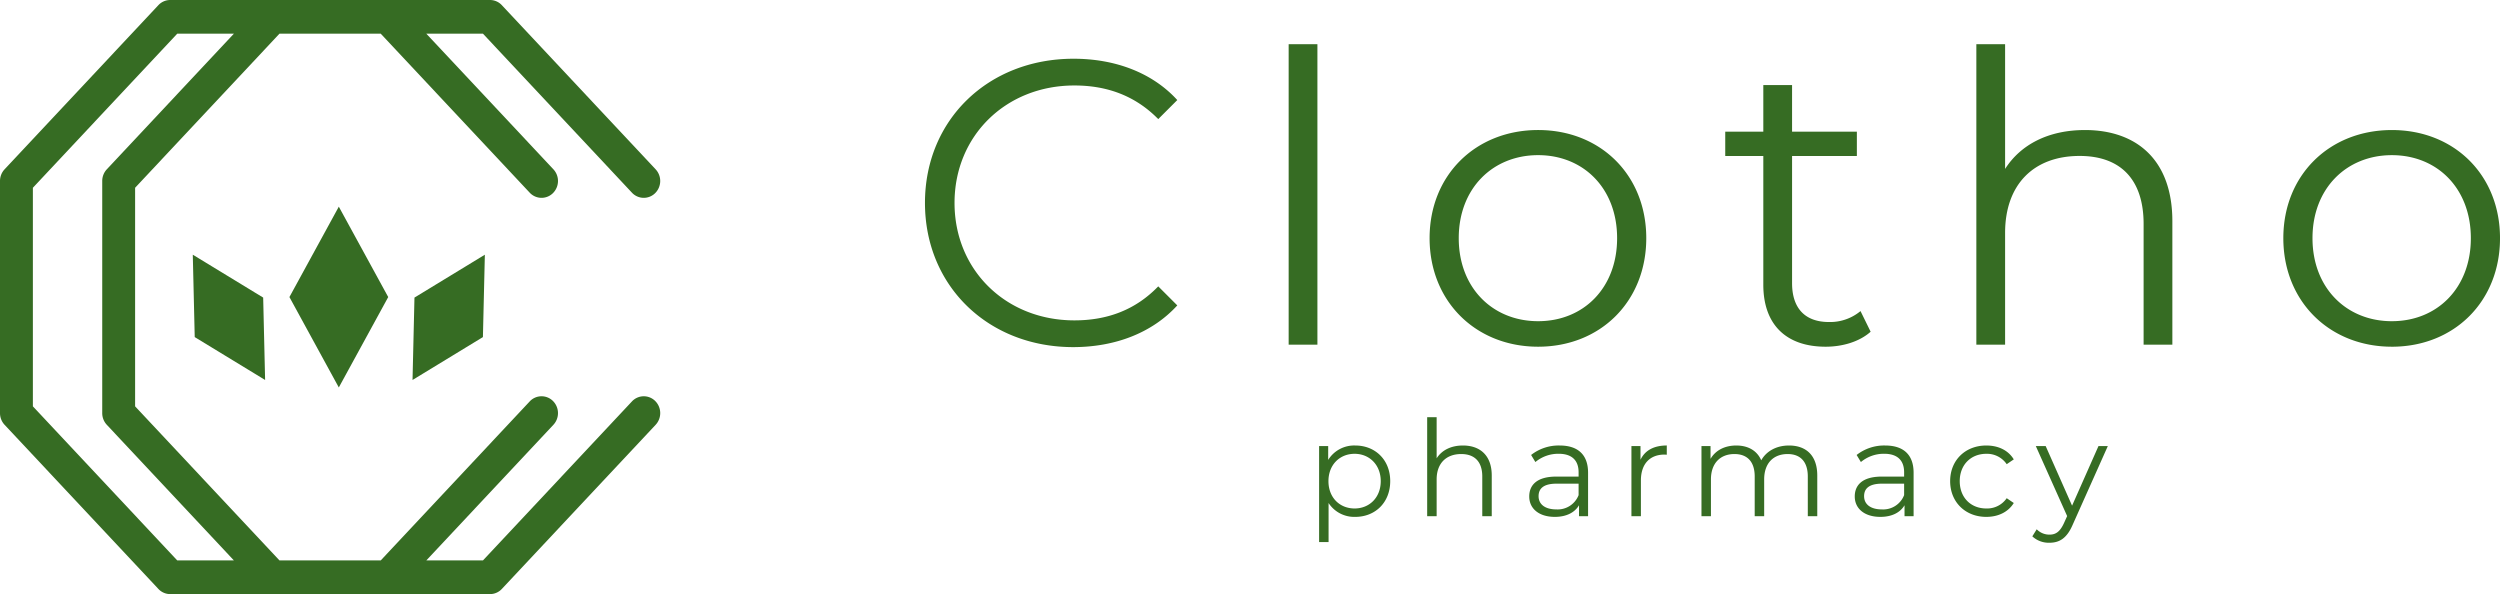 <svg xmlns="http://www.w3.org/2000/svg" width="786.513" height="186.91" viewBox="0 0 786.513 186.91"><g transform="translate(-551 413.41)"><g transform="translate(551 -413.41)"><path d="M229.152,442.351l-46.861,50.013h-17.82l39.982-42.671a5.393,5.393,0,0,0-.148-7.494,5.087,5.087,0,0,0-7.315.151L150.13,492.364H118.273L72.855,443.89V375.125l45.418-48.475H150.13l46.861,50.013a5.087,5.087,0,0,0,7.315.151,5.393,5.393,0,0,0,.148-7.494L164.471,326.65h17.82l46.861,50.013a5.087,5.087,0,0,0,7.315.151,5.393,5.393,0,0,0,.148-7.494L188.23,317.68a5.112,5.112,0,0,0-3.733-1.628H83.907a5.118,5.118,0,0,0-3.733,1.628L31.788,369.321a5.375,5.375,0,0,0-1.439,3.671v73.03a5.375,5.375,0,0,0,1.439,3.671l48.386,51.641a5.118,5.118,0,0,0,3.733,1.628H184.5a5.112,5.112,0,0,0,3.733-1.628l48.385-51.641a5.393,5.393,0,0,0-.148-7.494,5.087,5.087,0,0,0-7.315.151M40.693,443.89V375.125L86.111,326.65h17.82L63.95,369.321a5.375,5.375,0,0,0-1.439,3.671v73.03a5.375,5.375,0,0,0,1.439,3.671l39.982,42.671H86.111Z" transform="translate(-30.349 -316.052)" fill="#366c23"/><path d="M56.862,363.423,72.4,391.862l15.544-28.439L72.4,334.984Z" transform="translate(34.192 -269.967)" fill="#366c23"/><path d="M68.748,352.872l-.608,25.922L90.284,365.3l.608-25.919Z" transform="translate(61.645 -259.251)" fill="#366c23"/><path d="M70.154,352.872l.608,25.922L48.618,365.3l-.608-25.919Z" transform="translate(12.643 -259.251)" fill="#366c23"/></g><path d="M-118.394,32.236c13.124,0,24.846-4.459,32.745-13.124l-5.988-5.988c-7.263,7.517-16.182,10.7-26.375,10.7-21.533,0-37.715-15.8-37.715-36.95s16.182-36.95,37.715-36.95c10.193,0,19.112,3.185,26.375,10.575l5.988-5.988c-7.9-8.664-19.622-13-32.618-13-26.884,0-46.761,19.24-46.761,45.359S-145.151,32.236-118.394,32.236Zm67.784-.764h9.046V-63.07H-50.61Zm78.487.637c19.622,0,34.02-14.27,34.02-34.147s-14.4-34.02-34.02-34.02S-6.27-21.915-6.27-2.039,8.255,32.108,27.877,32.108Zm0-8.027C13.607,24.081,2.9,13.633,2.9-2.039s10.7-26.12,24.973-26.12S52.723-17.711,52.723-2.039,42.148,24.081,27.877,24.081ZM129.3,20.9a14.97,14.97,0,0,1-9.938,3.44c-7.517,0-11.595-4.332-11.595-12.232V-27.9h20.386v-7.645H107.766V-50.2H98.719v14.653H86.742V-27.9H98.719V12.614c0,12.359,7.008,19.494,19.622,19.494,5.224,0,10.575-1.529,14.143-4.714Zm70.587-56.954c-11.34,0-20.131,4.459-25.1,12.232V-63.07h-9.046V31.471h9.046V-3.7c0-15.29,9.046-24.209,23.444-24.209,12.741,0,20.131,7.263,20.131,21.406V31.471h9.046V-7.39C227.408-26.63,216.2-36.058,199.886-36.058Zm96.58,68.166c19.622,0,34.02-14.27,34.02-34.147s-14.4-34.02-34.02-34.02-34.147,14.143-34.147,34.02S276.844,32.108,296.466,32.108Zm0-8.027c-14.27,0-24.973-10.448-24.973-26.12s10.7-26.12,24.973-26.12,24.846,10.448,24.846,26.12S310.736,24.081,296.466,24.081Z" transform="translate(1007.028 -336.442)" fill="#366c23"/><path d="M-70.022-11.878a9.616,9.616,0,0,0-8.52,4.533V-11.71H-81.4v30.22h2.98V6.212a9.642,9.642,0,0,0,8.394,4.365c6.3,0,11-4.533,11-11.248C-59.025-7.345-63.726-11.878-70.022-11.878Zm-.21,19.811c-4.7,0-8.226-3.442-8.226-8.6,0-5.121,3.526-8.6,8.226-8.6,4.659,0,8.226,3.484,8.226,8.6C-62.005,4.491-65.573,7.933-70.232,7.933Zm34.081-19.811c-3.735,0-6.632,1.469-8.268,4.029V-20.776H-47.4V10.367h2.98V-1.217c0-5.037,2.98-7.975,7.723-7.975,4.2,0,6.632,2.392,6.632,7.051V10.367h2.98v-12.8C-27.085-8.772-30.778-11.878-36.151-11.878Zm30.429,0A14.018,14.018,0,0,0-14.7-8.9l1.343,2.224a11.246,11.246,0,0,1,7.345-2.6C-1.9-9.276.239-7.219.239-3.442V-2.1H-6.77c-6.338,0-8.52,2.854-8.52,6.254,0,3.819,3.064,6.422,8.059,6.422,3.652,0,6.254-1.385,7.6-3.652v3.442H3.219V-3.316C3.219-9.024-.013-11.878-5.721-11.878ZM-6.77,8.226c-3.526,0-5.582-1.595-5.582-4.155,0-2.266,1.385-3.945,5.666-3.945H.239v3.61A7.063,7.063,0,0,1-6.77,8.226ZM19.714-7.387V-11.71H16.86V10.367h2.98V-.881c0-5.2,2.812-8.143,7.429-8.143.21,0,.462.042.714.042v-2.9C23.911-11.878,21.1-10.325,19.714-7.387Zm46.714-4.491c-3.987,0-7.135,1.8-8.73,4.659-1.343-3.106-4.2-4.659-7.849-4.659-3.694,0-6.548,1.553-8.1,4.2V-11.71H38.895V10.367h2.98V-1.217c0-5.037,2.9-7.975,7.387-7.975,4.029,0,6.38,2.392,6.38,7.051V10.367h2.98V-1.217c0-5.037,2.854-7.975,7.387-7.975,3.987,0,6.338,2.392,6.338,7.051V10.367h2.98v-12.8C75.326-8.772,71.8-11.878,66.428-11.878Zm30.262,0A14.018,14.018,0,0,0,87.708-8.9l1.343,2.224a11.246,11.246,0,0,1,7.345-2.6c4.113,0,6.254,2.057,6.254,5.834V-2.1H95.64C89.3-2.1,87.12.755,87.12,4.155c0,3.819,3.064,6.422,8.059,6.422,3.652,0,6.254-1.385,7.6-3.652v3.442h2.854V-3.316C105.63-9.024,102.4-11.878,96.69-11.878ZM95.64,8.226c-3.526,0-5.582-1.595-5.582-4.155,0-2.266,1.385-3.945,5.666-3.945h6.925v3.61A7.063,7.063,0,0,1,95.64,8.226Zm32.864,2.35c3.735,0,6.883-1.511,8.646-4.365L134.926,4.7A7.467,7.467,0,0,1,128.5,7.933c-4.827,0-8.352-3.4-8.352-8.6,0-5.163,3.526-8.6,8.352-8.6A7.505,7.505,0,0,1,134.926-6l2.225-1.511c-1.763-2.9-4.911-4.365-8.646-4.365-6.59,0-11.374,4.617-11.374,11.206S121.915,10.577,128.5,10.577ZM163.8-11.71l-8.31,18.761-8.31-18.761h-3.106l9.863,22.035-.965,2.141c-1.259,2.77-2.6,3.694-4.575,3.694a5.513,5.513,0,0,1-4.029-1.679L142.984,16.7a7.555,7.555,0,0,0,5.372,2.015c3.148,0,5.5-1.385,7.345-5.708L166.74-11.71Z" transform="translate(1047.396 -261.374)" fill="#366c23"/></g></svg>